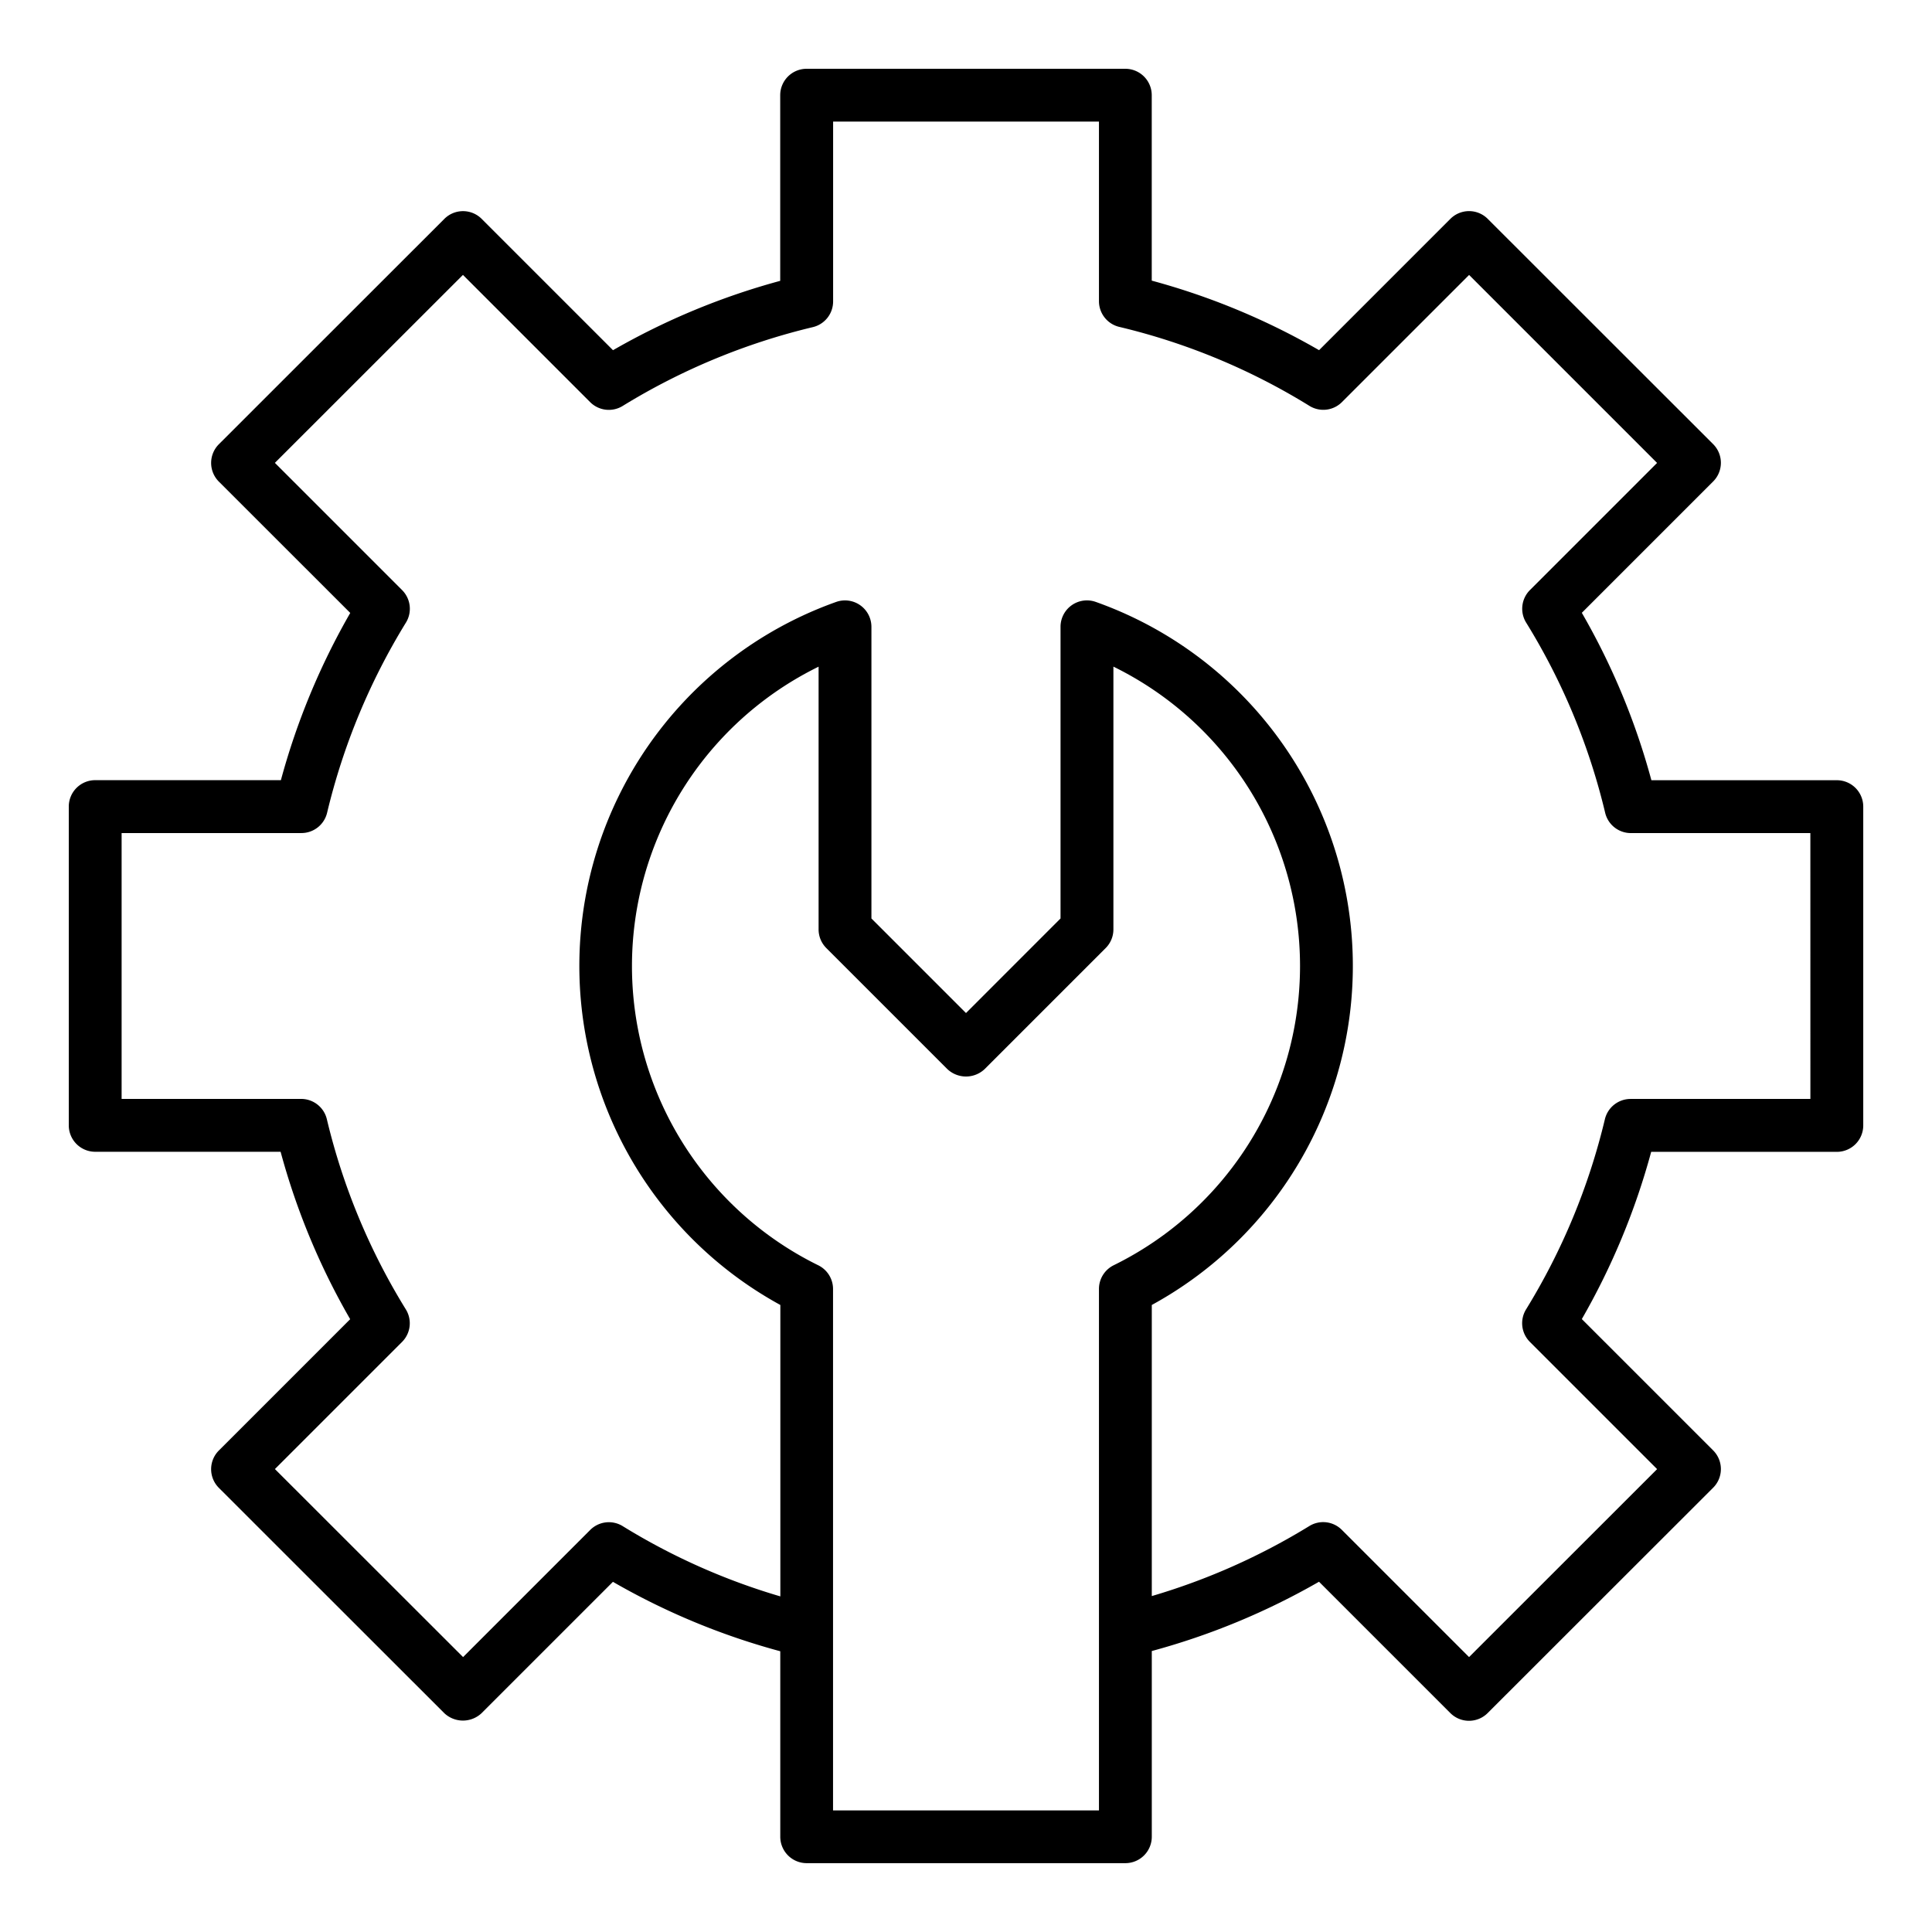 <?xml version="1.0" encoding="UTF-8"?>
<svg xmlns="http://www.w3.org/2000/svg" width="512" height="512" viewBox="0 0 128 128"><path d="M121.693,51.692H109.409A46.3,46.3,0,0,0,104.8,40.6l8.7-8.7a1.749,1.749,0,0,0,0-2.475L98.566,14.5a1.748,1.748,0,0,0-2.474,0l-8.7,8.7a46.32,46.32,0,0,0-11.086-4.607V6.307a1.751,1.751,0,0,0-1.75-1.75H53.441a1.751,1.751,0,0,0-1.75,1.75v12.3a46.651,46.651,0,0,0-11.078,4.595l-8.7-8.7a1.748,1.748,0,0,0-2.474,0L14.5,29.433a1.752,1.752,0,0,0,0,2.475l8.705,8.7a46.665,46.665,0,0,0-4.595,11.08H6.307a1.751,1.751,0,0,0-1.75,1.75V74.558a1.751,1.751,0,0,0,1.75,1.75H18.591A46.327,46.327,0,0,0,23.2,87.4l-8.7,8.7a1.75,1.75,0,0,0,0,2.474L29.434,113.5a1.8,1.8,0,0,0,2.474,0l8.7-8.7a46.271,46.271,0,0,0,11.087,4.6v12.289a1.751,1.751,0,0,0,1.75,1.75H74.559a1.751,1.751,0,0,0,1.75-1.75V109.385a46.732,46.732,0,0,0,11.079-4.591l8.7,8.7a1.748,1.748,0,0,0,2.474,0L113.5,98.566a1.748,1.748,0,0,0,0-2.474l-8.7-8.7a46.683,46.683,0,0,0,4.595-11.079h12.3a1.75,1.75,0,0,0,1.75-1.75V53.442A1.75,1.75,0,0,0,121.693,51.692ZM72.809,119.943H55.191V85.4a1.75,1.75,0,0,0-.974-1.569,22.092,22.092,0,0,1,.017-39.662V61.576a1.746,1.746,0,0,0,.513,1.237l8.016,8.016a1.8,1.8,0,0,0,2.474,0l8.016-8.016a1.75,1.75,0,0,0,.513-1.237V44.165a22.092,22.092,0,0,1,.017,39.662,1.75,1.75,0,0,0-.974,1.569Zm47.134-47.135H108.028a1.752,1.752,0,0,0-1.7,1.343,43.153,43.153,0,0,1-5.223,12.6,1.75,1.75,0,0,0,.254,2.153l8.429,8.429L97.329,109.786,88.9,101.357a1.748,1.748,0,0,0-2.153-.253,43.258,43.258,0,0,1-10.438,4.64V86.458A25.595,25.595,0,0,0,72.6,39.879a1.75,1.75,0,0,0-2.337,1.648V60.851L64,67.117l-6.266-6.266V41.527A1.751,1.751,0,0,0,55.4,39.879a25.6,25.6,0,0,0-3.7,46.579v19.307a42.9,42.9,0,0,1-10.442-4.653,1.746,1.746,0,0,0-2.156.252l-8.422,8.422L18.214,97.329l8.422-8.422a1.749,1.749,0,0,0,.252-2.156,42.858,42.858,0,0,1-5.233-12.6,1.751,1.751,0,0,0-1.7-1.345H8.057V55.192H19.971a1.75,1.75,0,0,0,1.7-1.343,43.231,43.231,0,0,1,5.223-12.6,1.75,1.75,0,0,0-.253-2.153l-8.429-8.43L30.671,18.213l8.429,8.43a1.749,1.749,0,0,0,2.153.253,43.236,43.236,0,0,1,12.6-5.223,1.749,1.749,0,0,0,1.343-1.7V8.057H72.809v11.9a1.75,1.75,0,0,0,1.344,1.7,42.83,42.83,0,0,1,12.6,5.233,1.746,1.746,0,0,0,2.156-.252l8.423-8.422L109.786,30.67l-8.423,8.423a1.75,1.75,0,0,0-.252,2.156,42.858,42.858,0,0,1,5.235,12.6,1.749,1.749,0,0,0,1.7,1.345h11.895Z"/></svg>
